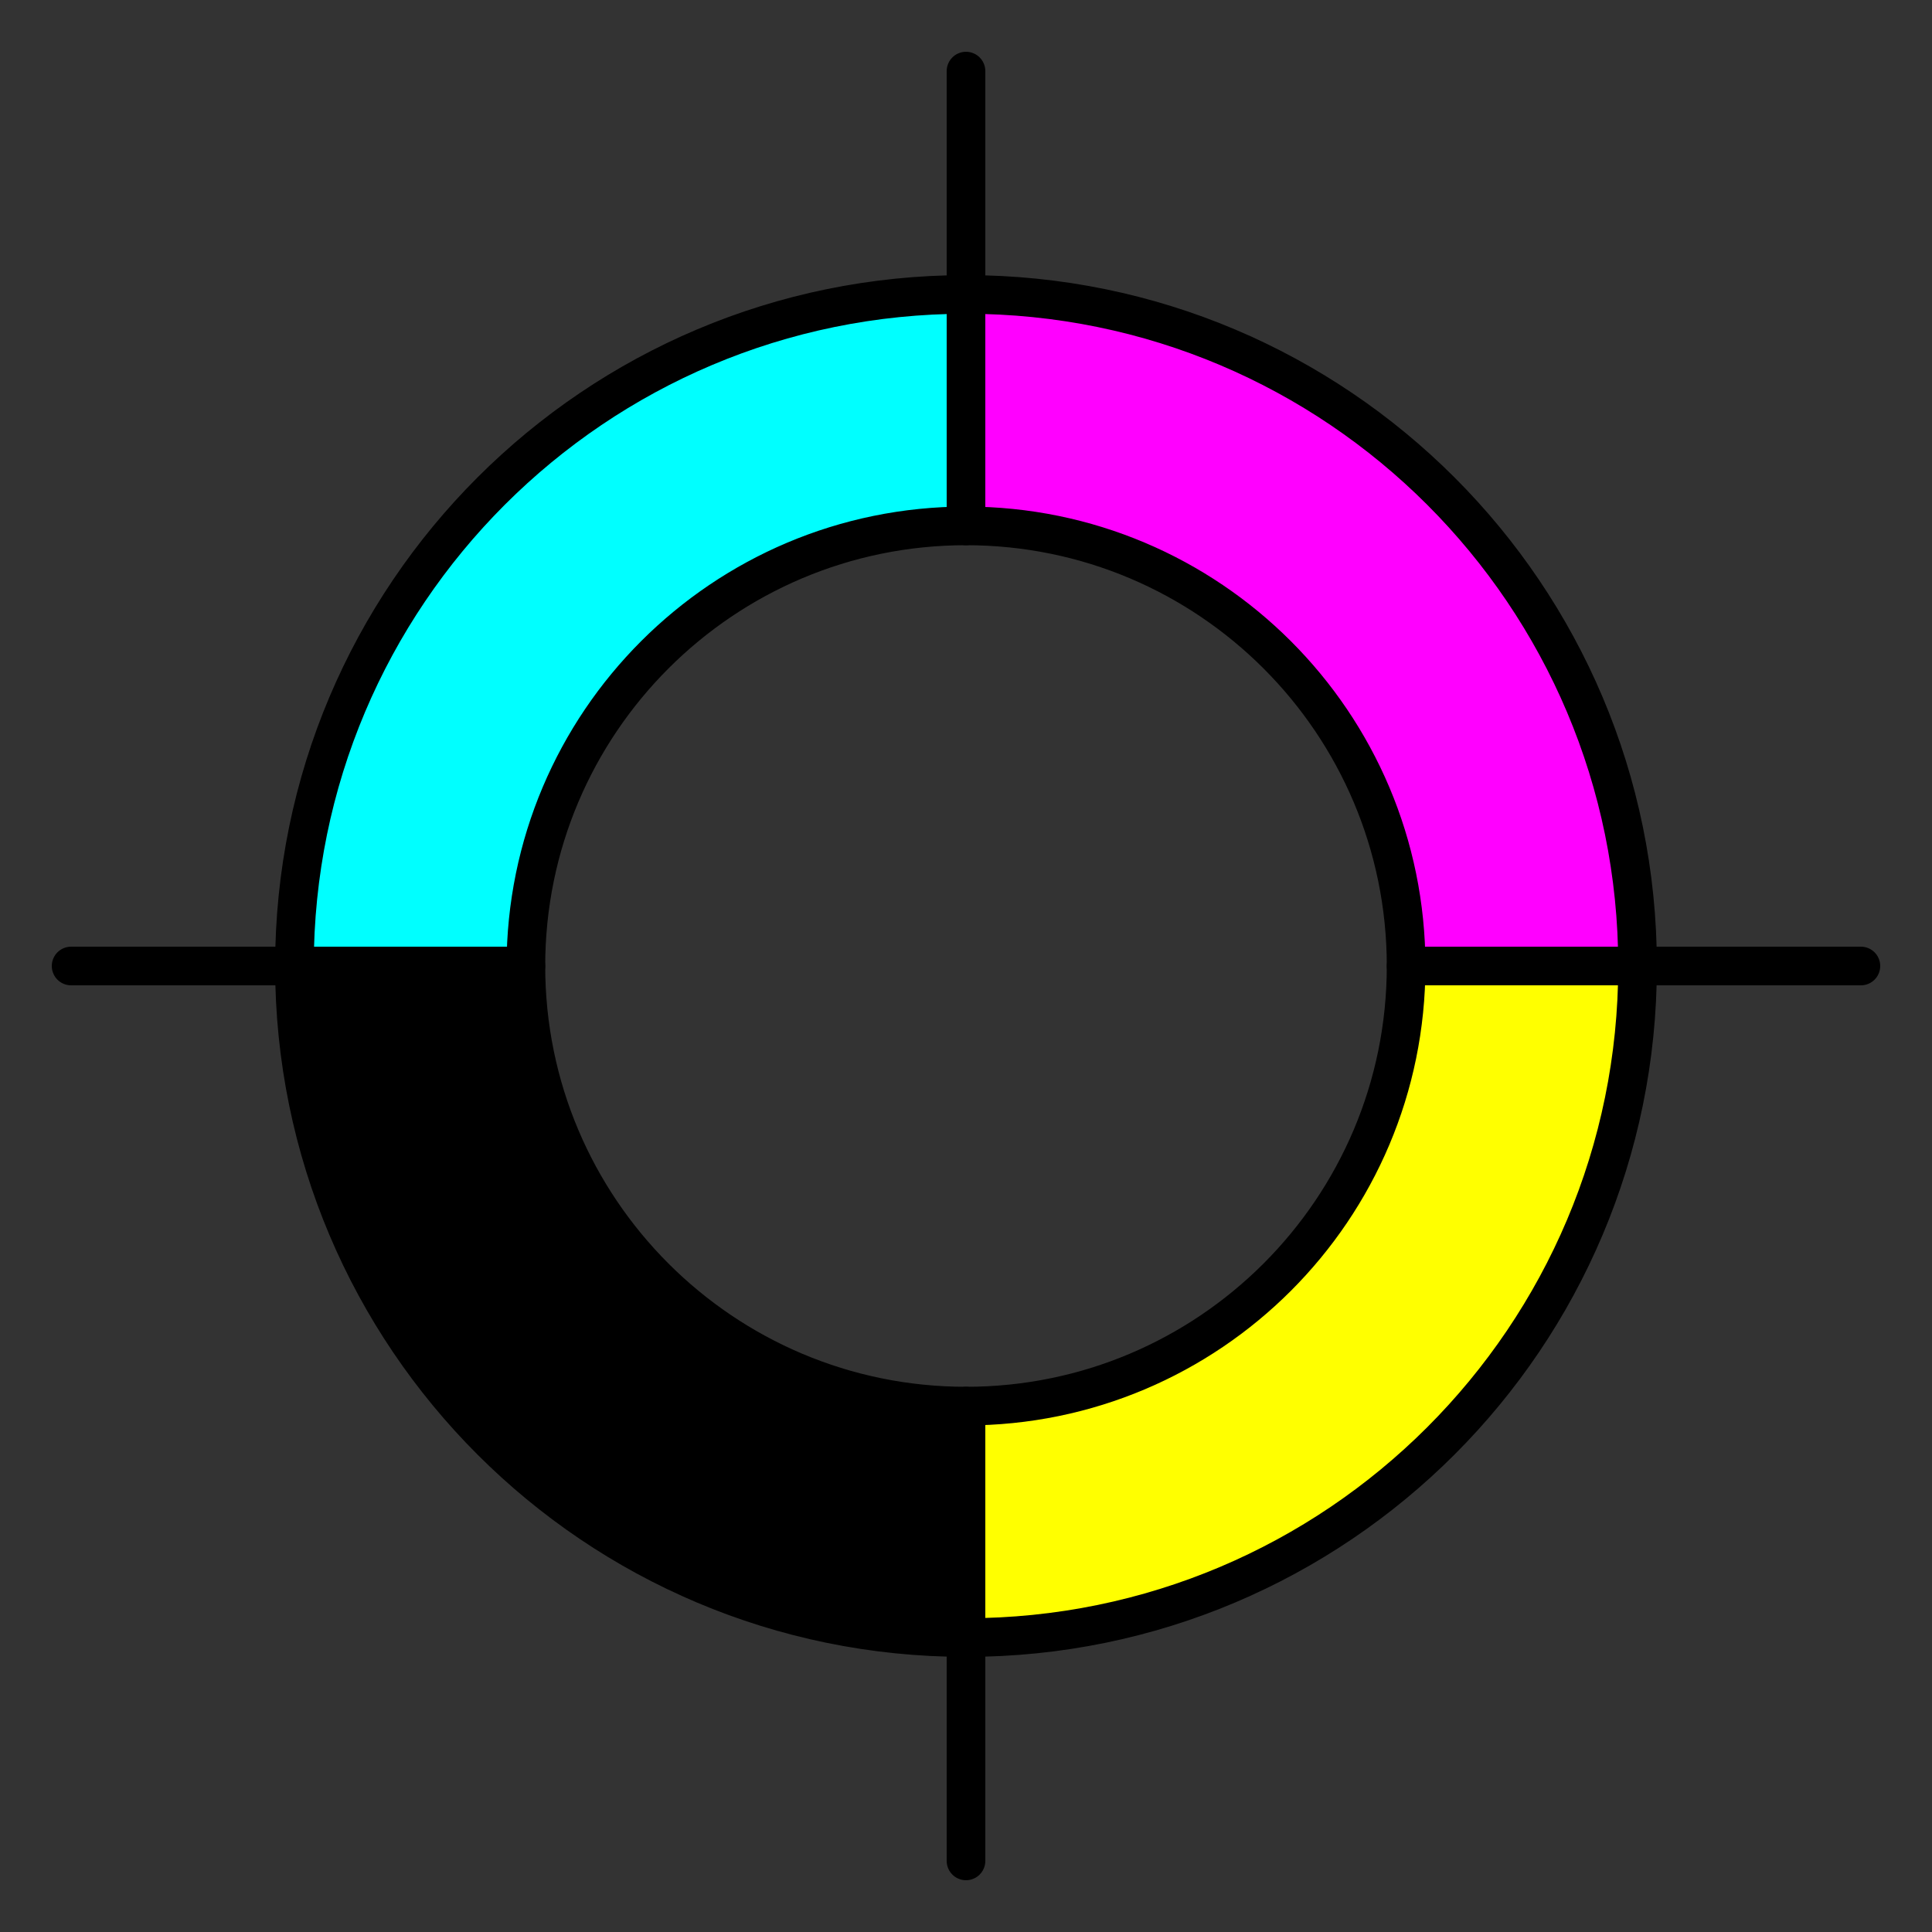 <?xml version="1.0" encoding="UTF-8"?>
<svg xmlns="http://www.w3.org/2000/svg" version="1.1" viewBox="0 0 100 100">
  <rect x="0" y="0" width="100" height="100" fill="#333333" stroke="none"/>
  <defs>
    <style>
      .cls-1 {
        fill: none;
      }

      .cls-1, .cls-2, .cls-3, .cls-4, .cls-5 {
        stroke: #000;
        stroke-linecap: round;
        stroke-linejoin: round;
        stroke-width: 2px;
      }

      .cls-3 {
        fill: #ff0;
      }

      .cls-4 {
        fill: #f0f;
      }

      .cls-5 {
        fill: aqua;
      }
    </style>
  </defs>
  <!-- Generator: Adobe Illustrator 28.7.1, SVG Export Plug-In . SVG Version: 1.2.0 Build 142)  -->
  <g>
    <g id="Layer_2">
      <line class="cls-1" x1="50" y1="96.32" x2="50" y2="84.76"/>
      <line class="cls-1" x1="50" y1="15.24" x2="50" y2="3.68"/>
      <line class="cls-1" x1="15.24" y1="50" x2="3.68" y2="50"/>
      <line class="cls-1" x1="96.32" y1="50" x2="84.76" y2="50"/>
      <path class="cls-2" d="M50,72.78v11.98c-19.2,0-34.76-15.56-34.76-34.76h11.98c0,12.58,10.2,22.78,22.78,22.78Z"/>
      <path class="cls-3" d="M84.76,50c0,19.2-15.56,34.76-34.76,34.76v-11.98c12.58,0,22.78-10.2,22.78-22.78h11.98Z"/>
      <path class="cls-4" d="M84.76,50h-11.98c0-12.58-10.2-22.78-22.78-22.78v-11.98c19.2,0,34.76,15.56,34.76,34.76Z"/>
      <path class="cls-5" d="M50,15.24v11.98c-12.58,0-22.78,10.2-22.78,22.78h-11.98c0-19.2,15.56-34.76,34.76-34.76Z"/>
    </g>
  </g>
</svg>